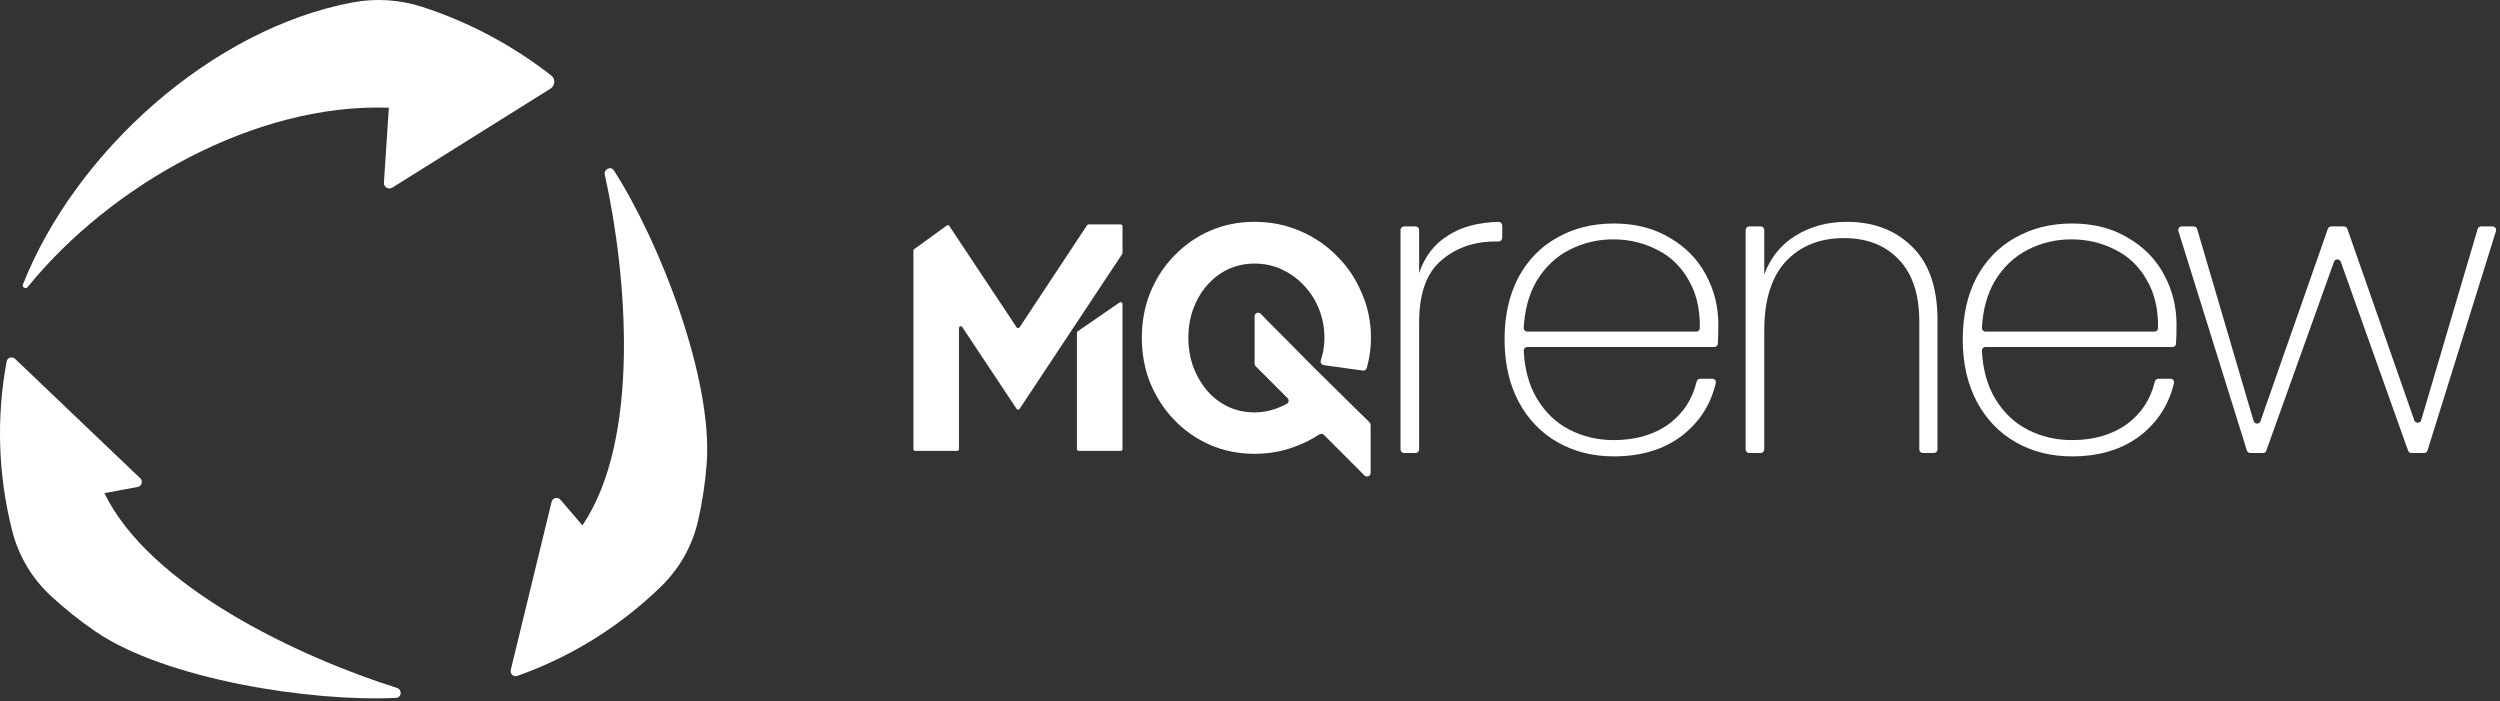 <svg width="485" height="136" viewBox="0 0 485 136" fill="none" xmlns="http://www.w3.org/2000/svg">
<rect x="0" y="0" width="485" height="136" fill="#333333" stroke="none"/>
<path d="M75.439 20.897C49.658 19.974 21.545 35.768 5.367 55.681C4.984 56.152 4.228 55.736 4.451 55.172C14.645 29.43 41.128 5.588 68.403 0.469C72.922 -0.379 77.589 -0.072 81.961 1.35C90.976 4.282 99.468 8.808 106.939 14.645C107.795 15.314 107.71 16.623 106.789 17.2L76.101 36.4C75.367 36.859 74.421 36.294 74.479 35.43L75.428 21.068" fill="white"/>
<path d="M18.453 122.462C15.357 120.334 12.469 118.015 9.795 115.532C6.196 112.19 3.629 107.874 2.405 103.117C-0.357 92.373 -0.757 81.045 1.293 70.121C1.435 69.363 2.358 69.076 2.916 69.608L27.207 92.785C27.788 93.339 27.498 94.318 26.709 94.466L20.258 95.673C29.062 113.814 57.856 127.408 77.011 133.453C78.059 133.784 77.932 135.333 76.833 135.387C60.446 136.195 32.085 131.828 18.453 122.462Z" fill="white"/>
<path d="M137.09 90.092C136.796 93.837 136.231 97.497 135.418 101.054C134.323 105.843 131.869 110.224 128.361 113.662C120.438 121.426 110.827 127.436 100.342 131.123C99.614 131.379 98.904 130.723 99.086 129.974L107.012 97.349C107.202 96.569 108.195 96.331 108.718 96.94L112.988 101.923C124.297 85.228 121.672 53.494 117.33 33.884C117.092 32.81 118.498 32.146 119.094 33.07C127.987 46.859 138.386 73.603 137.09 90.092Z" fill="white"/>
<path d="M210.889 43.695C210.954 43.597 211.064 43.538 211.181 43.538H217.414C217.607 43.538 217.764 43.695 217.764 43.888V49.081C217.764 49.15 217.744 49.217 217.706 49.275L197.805 79.314C197.666 79.522 197.36 79.522 197.221 79.314L186.682 63.458C186.49 63.169 186.04 63.305 186.04 63.652V87.123C186.04 87.317 185.883 87.473 185.69 87.473H177.55C177.357 87.473 177.2 87.317 177.2 87.123V48.617C177.2 48.505 177.254 48.399 177.345 48.333L183.676 43.752C183.837 43.635 184.063 43.676 184.173 43.842L197.221 63.496C197.36 63.705 197.666 63.705 197.805 63.496L210.889 43.695ZM209.274 87.473C209.081 87.473 208.924 87.317 208.924 87.123V64.56C208.924 64.445 208.981 64.337 209.075 64.272L217.215 58.666C217.448 58.506 217.764 58.672 217.764 58.954V87.123C217.764 87.317 217.607 87.473 217.414 87.473H209.274Z" fill="white"/>
<path d="M243.394 61.36C243.394 60.736 244.146 60.426 244.582 60.872C245.074 61.375 245.618 61.936 246.215 62.556C247.385 63.727 248.66 65.004 250.039 66.384C251.419 67.765 252.84 69.209 254.303 70.715C255.807 72.18 257.27 73.623 258.691 75.046C260.113 76.427 261.45 77.745 262.704 79C263.862 80.121 264.859 81.099 265.697 81.934C265.828 82.065 265.901 82.243 265.901 82.428V91.745C265.901 92.368 265.147 92.681 264.706 92.239L256.847 84.371C256.608 84.132 256.233 84.099 255.95 84.284C254.203 85.425 252.317 86.32 250.29 86.971C248.117 87.683 245.818 88.038 243.394 88.038C240.259 88.038 237.354 87.452 234.679 86.281C232.046 85.109 229.747 83.498 227.783 81.448C225.818 79.398 224.272 77.013 223.143 74.293C222.056 71.573 221.513 68.644 221.513 65.506C221.513 62.409 222.056 59.501 223.143 56.781C224.272 54.02 225.818 51.635 227.783 49.626C229.747 47.576 232.046 45.965 234.679 44.793C237.354 43.622 240.259 43.036 243.394 43.036C246.528 43.036 249.454 43.622 252.171 44.793C254.93 45.965 257.312 47.576 259.318 49.626C261.366 51.635 262.976 54.02 264.146 56.781C265.358 59.501 265.964 62.409 265.964 65.506C265.964 66.635 265.881 67.744 265.713 68.832C265.577 69.721 265.384 70.582 265.136 71.415C265.04 71.739 264.719 71.937 264.384 71.89L256.818 70.838C256.368 70.776 256.097 70.307 256.24 69.876C256.425 69.319 256.574 68.762 256.685 68.205C256.852 67.368 256.936 66.468 256.936 65.506C256.936 63.539 256.581 61.677 255.87 59.92C255.16 58.162 254.177 56.635 252.923 55.338C251.711 54.041 250.29 53.016 248.66 52.262C247.03 51.509 245.275 51.133 243.394 51.133C241.513 51.133 239.778 51.509 238.19 52.262C236.643 53.016 235.306 54.041 234.177 55.338C233.049 56.635 232.15 58.162 231.482 59.92C230.855 61.677 230.541 63.539 230.541 65.506C230.541 67.514 230.855 69.397 231.482 71.154C232.15 72.912 233.049 74.46 234.177 75.799C235.306 77.096 236.643 78.121 238.19 78.874C239.778 79.628 241.513 80.004 243.394 80.004C244.648 80.004 245.86 79.816 247.03 79.439C247.959 79.151 248.839 78.776 249.669 78.316C250.06 78.099 250.117 77.571 249.801 77.255L243.598 71.046C243.467 70.914 243.394 70.737 243.394 70.551V61.36Z" fill="white"/>
<path d="M275.31 52.994C276.38 49.756 278.278 47.3 281.006 45.627C283.581 43.996 286.824 43.135 290.734 43.044C291.121 43.035 291.434 43.349 291.434 43.736V46.141C291.434 46.528 291.121 46.841 290.734 46.841H290.231C285.953 46.841 282.396 48.083 279.562 50.565C276.727 52.994 275.31 56.988 275.31 62.547V87.188C275.31 87.575 274.997 87.888 274.61 87.888H272.4C272.013 87.888 271.7 87.575 271.7 87.188V44.627C271.7 44.24 272.013 43.926 272.4 43.926H274.61C274.997 43.926 275.31 44.24 275.31 44.627V52.994Z" fill="white"/>
<path d="M333.359 62.952C333.359 64.516 333.324 65.765 333.255 66.7C333.229 67.056 332.928 67.324 332.571 67.324H296.294C295.9 67.324 295.583 67.649 295.603 68.043C295.79 71.67 296.636 74.749 298.142 77.282C299.746 79.981 301.859 82.005 304.479 83.354C307.1 84.704 309.961 85.379 313.063 85.379C317.341 85.379 320.925 84.326 323.813 82.221C326.553 80.173 328.33 77.444 329.144 74.036C329.221 73.712 329.507 73.477 329.839 73.477H332.192C332.631 73.477 332.962 73.877 332.863 74.305C331.904 78.408 329.77 81.775 326.46 84.407C322.93 87.16 318.465 88.536 313.063 88.536C308.998 88.536 305.362 87.618 302.153 85.783C298.944 83.948 296.43 81.33 294.612 77.93C292.794 74.476 291.884 70.455 291.884 65.867C291.884 61.279 292.767 57.285 294.532 53.885C296.35 50.484 298.864 47.894 302.073 46.112C305.281 44.277 308.945 43.36 313.063 43.36C317.234 43.36 320.844 44.277 323.893 46.112C326.995 47.894 329.348 50.295 330.952 53.318C332.557 56.286 333.359 59.498 333.359 62.952ZM329.077 64.329C329.453 64.329 329.762 64.032 329.768 63.657C329.826 60.062 329.124 56.993 327.663 54.451C326.166 51.753 324.107 49.756 321.486 48.46C318.866 47.111 316.031 46.436 312.983 46.436C309.934 46.436 307.1 47.111 304.479 48.46C301.912 49.756 299.8 51.753 298.142 54.451C296.637 56.982 295.791 60.035 295.603 63.61C295.583 64.003 295.9 64.329 296.294 64.329H329.077Z" fill="white"/>
<path d="M358.308 43.036C363.496 43.036 367.721 44.655 370.983 47.894C374.245 51.078 375.876 55.828 375.876 62.143V87.188C375.876 87.575 375.563 87.888 375.176 87.888H373.047C372.66 87.888 372.347 87.575 372.347 87.188V62.386C372.347 57.15 371.036 53.156 368.416 50.403C365.795 47.597 362.239 46.193 357.746 46.193C353.04 46.193 349.27 47.705 346.435 50.727C343.654 53.75 342.264 58.23 342.264 64.167V87.188C342.264 87.575 341.95 87.888 341.564 87.888H339.354C338.967 87.888 338.654 87.575 338.654 87.188V44.627C338.654 44.24 338.967 43.926 339.354 43.926H341.564C341.95 43.926 342.264 44.24 342.264 44.627V53.237C343.494 49.945 345.526 47.435 348.36 45.708C351.248 43.926 354.564 43.036 358.308 43.036Z" fill="white"/>
<path d="M422.248 62.952C422.248 64.516 422.214 65.765 422.144 66.7C422.118 67.056 421.817 67.324 421.461 67.324H385.183C384.789 67.324 384.472 67.649 384.492 68.043C384.679 71.67 385.525 74.749 387.031 77.282C388.635 79.981 390.748 82.005 393.368 83.354C395.989 84.704 398.85 85.379 401.952 85.379C406.231 85.379 409.814 84.326 412.702 82.221C415.442 80.173 417.219 77.444 418.033 74.036C418.111 73.712 418.396 73.477 418.728 73.477H421.081C421.52 73.477 421.852 73.877 421.752 74.305C420.793 78.408 418.659 81.775 415.349 84.407C411.819 87.16 407.354 88.536 401.952 88.536C397.888 88.536 394.251 87.618 391.042 85.783C387.833 83.948 385.32 81.33 383.501 77.93C381.683 74.476 380.774 70.455 380.774 65.867C380.774 61.279 381.656 57.285 383.421 53.885C385.239 50.484 387.753 47.894 390.962 46.112C394.171 44.277 397.834 43.36 401.952 43.36C406.124 43.36 409.734 44.277 412.782 46.112C415.884 47.894 418.237 50.295 419.841 53.318C421.446 56.286 422.248 59.498 422.248 62.952ZM417.966 64.329C418.342 64.329 418.652 64.032 418.658 63.657C418.715 60.062 418.013 56.993 416.552 54.451C415.055 51.753 412.996 49.756 410.375 48.46C407.755 47.111 404.92 46.436 401.872 46.436C398.823 46.436 395.989 47.111 393.368 48.46C390.801 49.756 388.689 51.753 387.031 54.451C385.526 56.982 384.68 60.035 384.493 63.61C384.472 64.003 384.789 64.329 385.183 64.329H417.966Z" fill="white"/>
<path d="M483.548 43.926C484.02 43.926 484.357 44.384 484.217 44.835L470.935 87.397C470.844 87.689 470.574 87.888 470.267 87.888H467.826C467.53 87.888 467.266 87.702 467.167 87.423L454.112 50.791C453.891 50.172 453.015 50.171 452.793 50.79L439.662 87.424C439.562 87.703 439.299 87.888 439.003 87.888H436.561C436.255 87.888 435.984 87.689 435.893 87.397L422.612 44.835C422.471 44.384 422.808 43.926 423.28 43.926H425.575C425.885 43.926 426.159 44.131 426.247 44.429L437.198 81.674C437.39 82.326 438.305 82.349 438.53 81.708L451.605 44.395C451.704 44.114 451.969 43.926 452.266 43.926H454.722C455.02 43.926 455.285 44.114 455.383 44.395L468.38 81.547C468.605 82.189 469.52 82.166 469.712 81.514L480.662 44.428C480.75 44.131 481.023 43.926 481.333 43.926H483.548Z" fill="white"/>
</svg>
